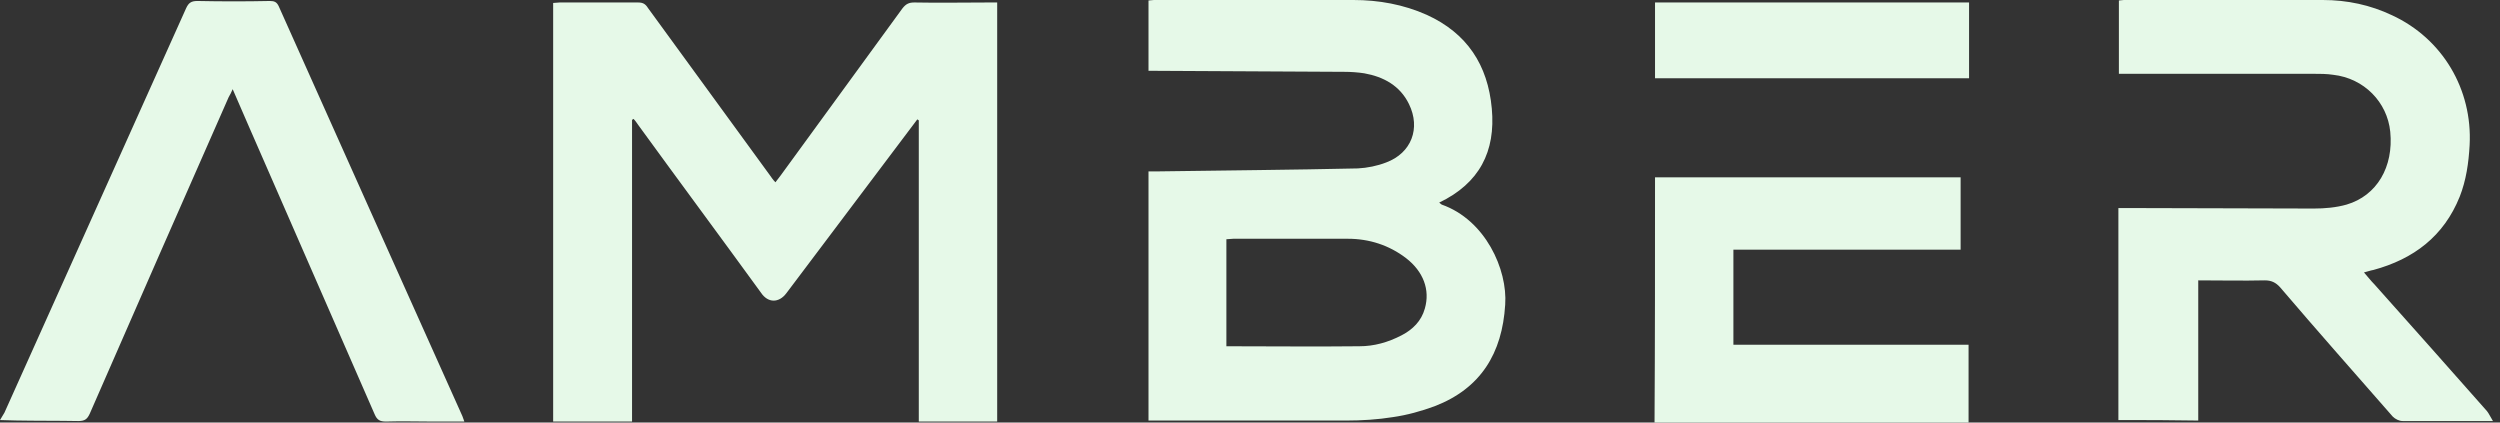 <svg width="213" height="36" viewBox="0 0 213 36" fill="none" xmlns="http://www.w3.org/2000/svg">
<rect x="0" y="0" width="213" height="36" fill="#333333" stroke="none"/>
<g clip-path="url(#clip0_7577_972)">
<path d="M167.045 15.109V21.271H147.686V29.374H167.722V36H140.966C141.008 29.078 141.008 22.157 141.008 15.109H167.045ZM22.994 0.084C23.374 0.084 23.586 0.169 23.755 0.549C28.954 12.197 34.195 23.845 39.394 35.451C39.436 35.578 39.478 35.705 39.563 35.916H36.9C35.548 35.916 34.237 35.873 32.885 35.916C32.377 35.916 32.124 35.789 31.913 35.282C28.827 28.234 25.741 21.144 22.656 14.096C21.726 11.986 20.796 9.834 19.824 7.597C19.697 7.892 19.612 8.061 19.485 8.272C15.512 17.261 11.581 26.251 7.65 35.24C7.439 35.705 7.228 35.873 6.678 35.873C4.886 35.84 3.121 35.86 1.339 35.826L-0 35.789C0.126 35.578 0.253 35.367 0.38 35.156C5.537 23.677 10.694 12.197 15.85 0.717C16.062 0.253 16.273 0.084 16.823 0.084C18.894 0.127 20.965 0.127 22.994 0.084ZM54.357 0.211C54.78 0.211 54.991 0.338 55.203 0.675C58.669 5.444 62.135 10.171 65.601 14.94C65.727 15.109 65.854 15.32 66.066 15.531C66.235 15.32 66.362 15.151 66.488 14.982C69.954 10.213 73.42 5.487 76.886 0.717C77.182 0.338 77.436 0.211 77.901 0.211C80.014 0.253 82.17 0.211 84.283 0.211H84.96V35.916H78.281V10.256C78.239 10.213 78.197 10.213 78.154 10.171C78.028 10.34 77.901 10.509 77.774 10.678C74.181 15.447 70.588 20.216 66.996 24.985C66.362 25.829 65.431 25.829 64.84 24.943C61.374 20.174 57.865 15.447 54.399 10.678C54.273 10.509 54.146 10.298 53.977 10.129C53.934 10.171 53.892 10.171 53.85 10.213V35.916H47.129V0.253C47.298 0.253 47.51 0.211 47.679 0.211H54.357ZM197.901 0C199.972 0 201.96 0.422 203.819 1.308C208.089 3.292 210.666 7.597 210.412 12.366C210.328 13.885 210.117 15.362 209.568 16.755C208.215 20.131 205.637 22.073 202.213 23.001C201.96 23.043 201.747 23.128 201.411 23.212C201.747 23.592 202.001 23.93 202.298 24.225C205.509 27.812 208.681 31.4 211.892 35.029C212.061 35.24 212.189 35.536 212.4 35.873H204.706C204.411 35.873 204.073 35.705 203.862 35.493C200.649 31.822 197.436 28.192 194.266 24.478C193.887 24.056 193.505 23.887 192.956 23.887C191.097 23.93 189.194 23.887 187.291 23.887V35.831C184.968 35.789 182.77 35.789 180.487 35.789V17.726H181.247C186.532 17.726 191.815 17.768 197.141 17.768C198.07 17.768 199.044 17.683 199.931 17.43C202.509 16.671 203.945 14.223 203.65 11.226C203.396 8.694 201.411 6.668 198.79 6.373C198.239 6.288 197.649 6.288 197.098 6.288H180.529V0.042C180.657 0.042 180.826 0 180.952 0H197.901ZM115.309 0C117.464 0 119.578 0.38 121.564 1.266C124.988 2.828 126.763 5.529 127.101 9.243C127.44 12.914 126.045 15.616 122.621 17.261C122.706 17.346 122.79 17.388 122.832 17.43C126.552 18.738 128.454 22.959 128.243 25.956C127.989 30.091 126.172 33.088 122.241 34.607C121.099 35.029 119.874 35.367 118.69 35.536C117.38 35.747 116.027 35.831 114.717 35.831H97.852V14.603H98.612C104.319 14.518 110.025 14.476 115.689 14.349C116.492 14.307 117.338 14.138 118.098 13.843C120.254 13.041 121.057 10.931 120.043 8.863C119.282 7.301 117.887 6.542 116.238 6.246C115.689 6.162 115.097 6.12 114.548 6.12C109.222 6.077 103.938 6.077 98.612 6.035H97.852V0.042C98.021 0.042 98.147 0 98.317 0H115.309ZM114.844 20.342H105.08C104.868 20.342 104.699 20.384 104.488 20.384V29.501C108.334 29.501 112.054 29.543 115.816 29.501C117.084 29.501 118.267 29.163 119.409 28.572C120.381 28.066 121.099 27.348 121.395 26.293C121.86 24.689 121.268 23.128 119.789 21.988C118.352 20.891 116.661 20.342 114.844 20.342ZM167.764 0.211V6.668H141.008V0.211H167.764Z" fill="#E6F9E8"/>
</g>
<defs>
<clipPath id="clip0_7577_972">
<rect width="212.4" height="36" fill="white"/>
</clipPath>
</defs>
</svg>
